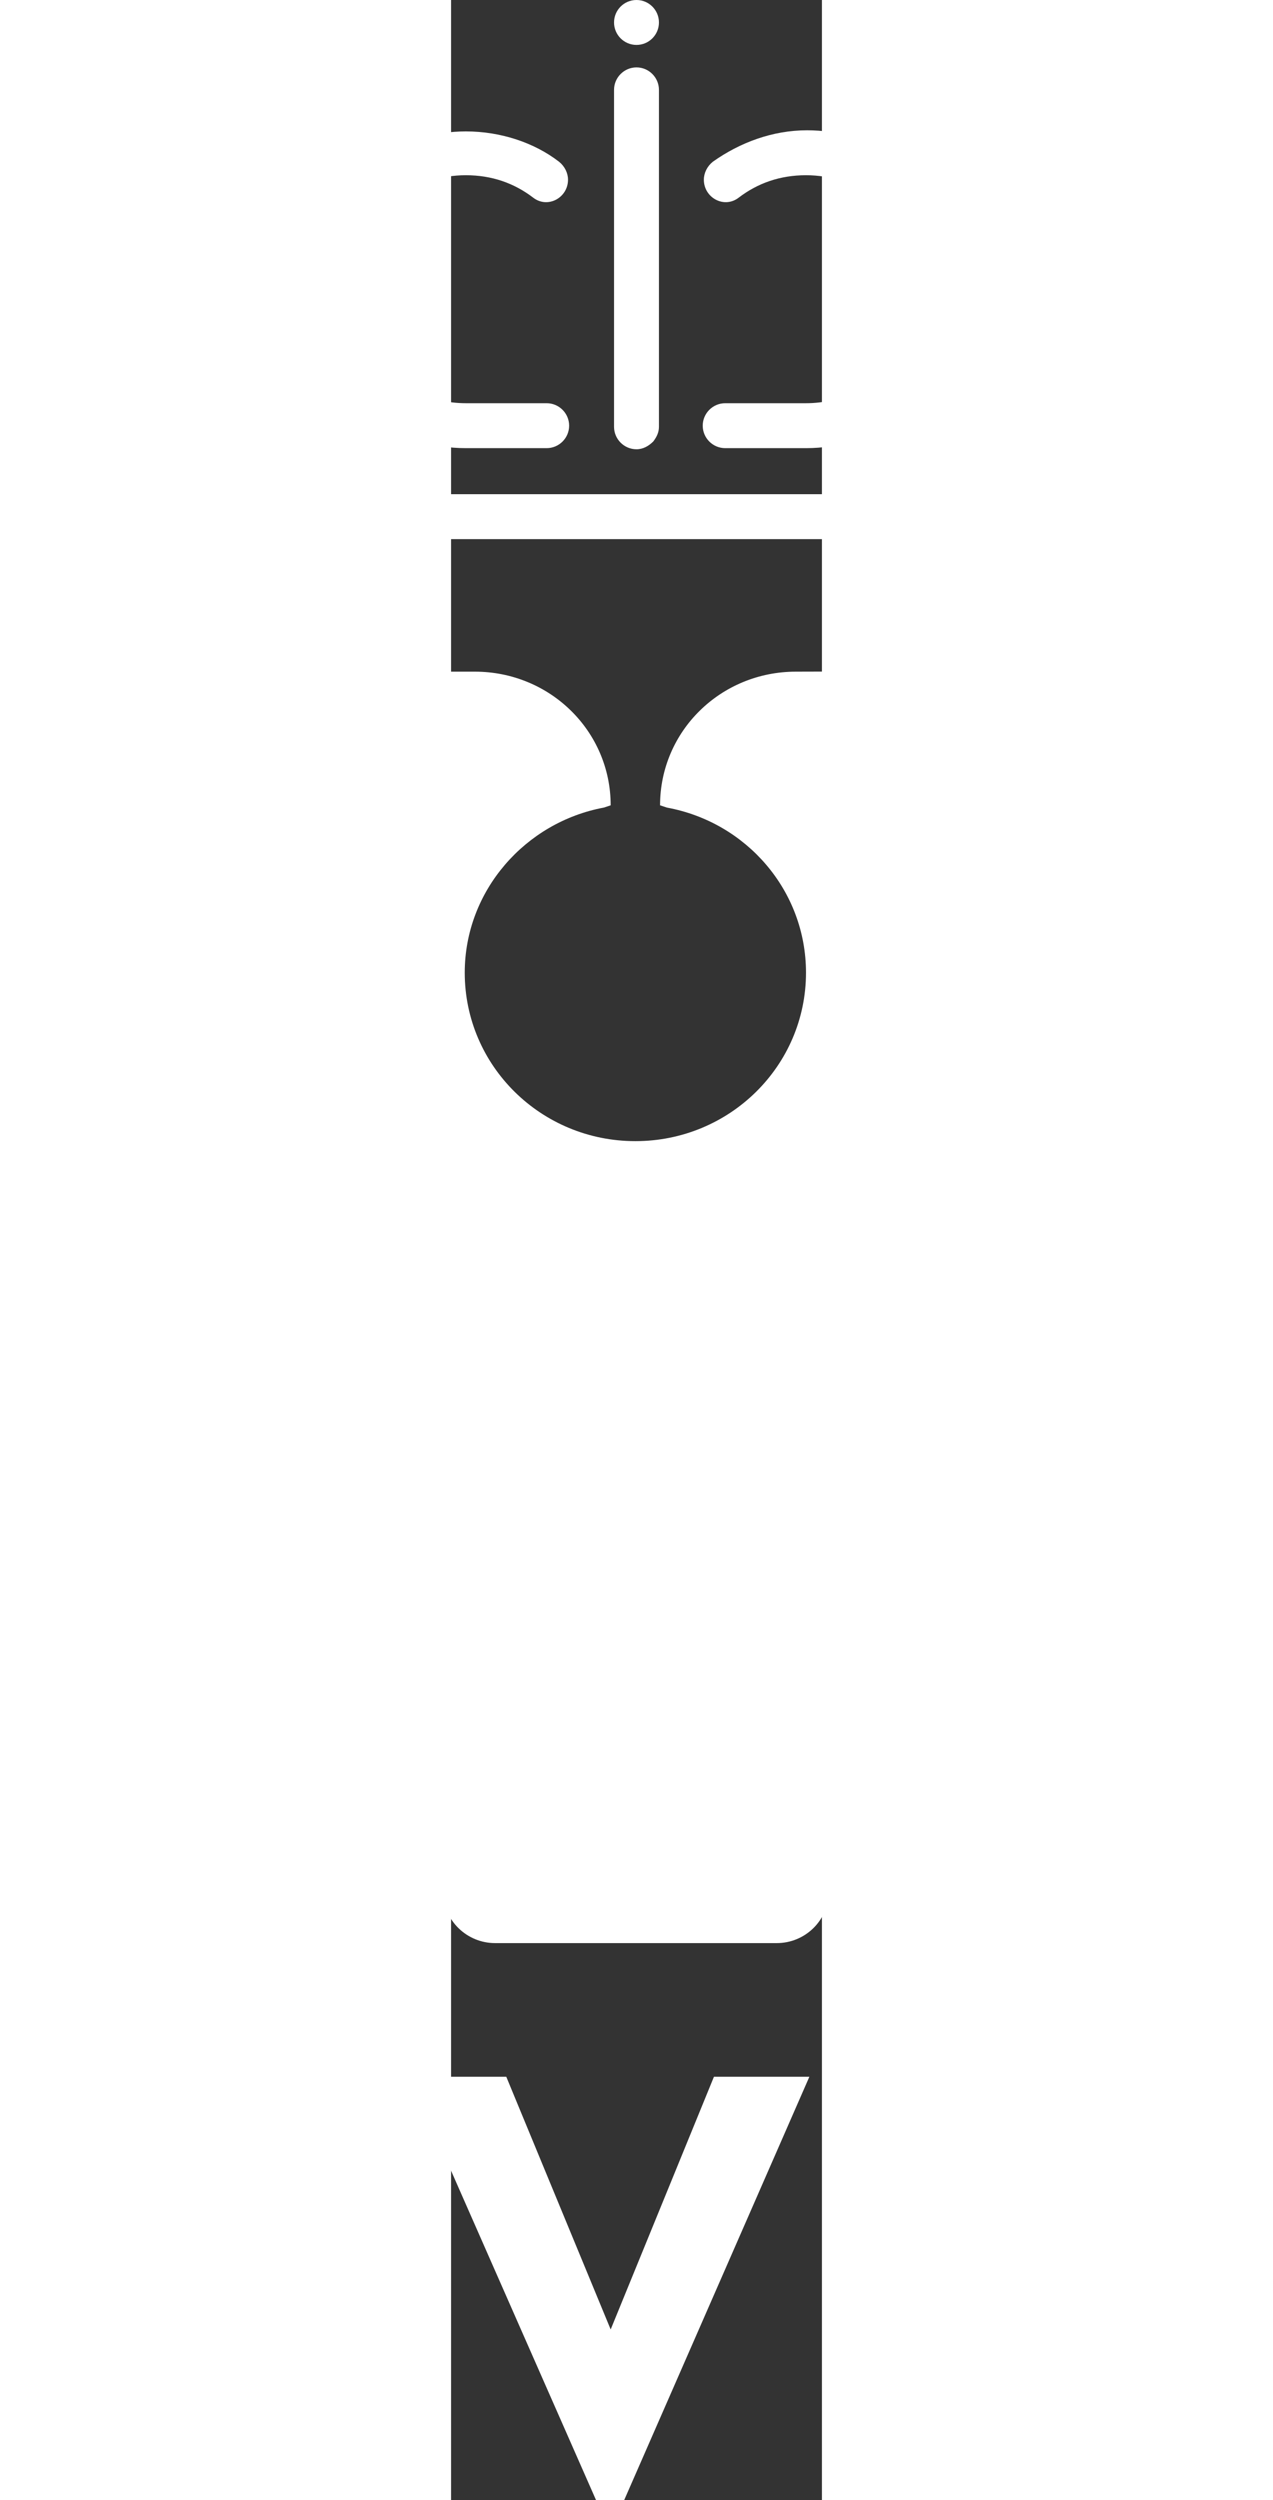 <?xml version="1.0" encoding="UTF-8" standalone="no"?>
<svg
   height="64.85"
   viewBox="0 0 33.037 222.6"
   version="1.1"
   id="svg4"
   sodipodi:docname="logo-nvm-white.svg"
   width="33.037"
   inkscape:version="1.3 (0e150ed6c4, 2023-07-21)"
   xmlns:inkscape="http://www.inkscape.org/namespaces/inkscape"
   xmlns:sodipodi="http://sodipodi.sourceforge.net/DTD/sodipodi-0.dtd"
   xmlns="http://www.w3.org/2000/svg"
   xmlns:svg="http://www.w3.org/2000/svg">
  <rect x="0" y="0" width="33.037" height="222.6" fill="#333333" stroke="none"/>
  <defs
     id="defs4" />
  <sodipodi:namedview
     id="namedview4"
     pagecolor="#909090"
     bordercolor="#000000"
     borderopacity="0.25"
     inkscape:showpageshadow="2"
     inkscape:pageopacity="0.0"
     inkscape:pagecheckerboard="0"
     inkscape:deskcolor="#d1d1d1"
     inkscape:zoom="3.5430108"
     inkscape:cx="-37.397572"
     inkscape:cy="22.156297"
     inkscape:window-width="1536"
     inkscape:window-height="793"
     inkscape:window-x="3832"
     inkscape:window-y="-8"
     inkscape:window-maximized="1"
     inkscape:current-layer="svg4" />
  <path
     fill="none"
     d="M -262.528,-36.3 H -76.528 V 258.9 H -262.528 Z"
     id="path1" />
  <g
     id="g5"
     style="fill:#ffffff"
     transform="translate(-76.482,-36.3)">
    <g
       id="g4"
       style="fill:#ffffff">
      <path
         fill="#005ad2"
         d="m 67.8,221.2 v 37.7 H 65.3 L 43.9,236 v 22.2 h -7.6 v -37.7 h 2.5 l 21.5,22.8 v -22.1 z m 40.6,0 -16.5,37.7 H 89.4 L 72.8,221.2 h 8.6 l 9.3,22.5 9.2,-22.5 z m 41.3,-0.7 v 37.7 h -7.6 v -19.8 l -9.3,11.7 h -2.5 L 121,238.4 v 19.8 h -7.6 v -37.7 h 2.5 l 15.7,20 15.7,-20 z M 141.3,96 c 4.6,0 8.3,3.6 8.3,8.1 v 100.7 c 0,2.5 -2.1,4.5 -4.6,4.5 h -25.2 c -2.5,0 -4.6,-2 -4.6,-4.5 v -34.6 c 0,-5.1 4.2,-9.3 9.4,-9.3 h 0.9 c 8.5,0 15.5,-6.8 15.5,-15.2 0,-8.4 -6.9,-15.2 -15.5,-15.2 -8.5,0 -15.5,6.8 -15.5,15.2 l 0.1,59.1 c 0,2.5 -2.1,4.5 -4.6,4.5 H 80.4 c -2.5,0 -4.6,-2 -4.6,-4.5 l 0.1,-59.1 c 0,-8.4 -6.9,-15.2 -15.5,-15.2 -8.5,0 -15.5,6.8 -15.5,15.2 0,8.4 6.9,15.2 15.5,15.2 h 0.9 c 5.2,0 9.4,4.2 9.4,9.3 v 34.6 c 0,2.5 -2.1,4.5 -4.6,4.5 H 40.9 c -2.5,0 -4.6,-2 -4.6,-4.5 V 104.2 c 0,-4.5 3.7,-8.1 8.3,-8.1 h 34 c 6.7,0 12.1,5.3 12.1,11.9 l -0.6,0.2 c -7,1.3 -12.4,7.4 -12.4,14.7 0,8.3 6.8,15 15.2,15 8.4,0 15.2,-6.7 15.2,-15 0,-7.3 -5.3,-13.4 -12.4,-14.7 L 95.1,108 c 0,-6.6 5.4,-11.9 12.1,-11.9 z M 125.5,80.3 h -65 c -1.1,0 -2,0.9 -2,2 0,1.1 0.9,2 2,2 h 65.1 c 1.1,0 2,-0.9 2,-2 0,-1.1 -1,-2 -2.1,-2 z m 2.1,-26.7 c -0.6,0 -1.2,0 -1.8,0.1 -1.2,0.2 -1.9,1.4 -1.5,2.6 0.3,0.9 1.2,1.5 2.1,1.3 0.3,0 0.7,-0.1 1,-0.1 4,0 7.3,3.3 7.3,7.3 0,4 -3.3,7.3 -7.3,7.3 h -5.5 c -1.1,1.5 -2.5,2.9 -4.1,4 h 9.6 c 6.4,0 11.5,-5.3 11.3,-11.7 -0.1,-5.8 -5.1,-10.7 -11.1,-10.8 z"
         id="path2"
         style="fill:#ffffff" />
      <path
         fill="#005ad2"
         d="m 122.3,62.1 c 0,2.8 -0.8,5.4 -2.2,7.5 -1,1.6 -2.4,3 -4,4.1 -2.3,1.6 -5,2.5 -8,2.5 h -7.2 c -1.1,0 -2,-0.9 -2,-2 0,-1.1 0.9,-2 2,-2 h 7.2 c 3.2,0 6.1,-1.5 8,-3.9 1.4,-1.7 2.2,-3.9 2.2,-6.3 0,-1.1 -0.2,-2.1 -0.5,-3.1 -1.3,-4.1 -5.2,-7 -9.7,-7 -2.3,0 -4.3,0.7 -6,2 -1.3,1 -3.1,0 -3.1,-1.6 0,-0.6 0.3,-1.2 0.8,-1.6 2.4,-1.7 5.3,-2.8 8.4,-2.8 5.5,0 10.3,3.2 12.7,7.8 0.6,1.3 1.1,2.7 1.3,4.1 0.1,0.8 0.1,1.6 0.1,2.3 z M 47.1,64.6 C 46.9,71 52,76.3 58.4,76.3 H 68 c -1.6,-1.1 -3,-2.5 -4.1,-4 h -5.5 c -4,0 -7.3,-3.3 -7.3,-7.3 0,-4 3.3,-7.3 7.3,-7.3 0.3,0 0.7,0 1,0.1 0.9,0.1 1.8,-0.4 2.1,-1.3 0.4,-1.1 -0.3,-2.4 -1.5,-2.6 -0.6,-0.1 -1.2,-0.1 -1.8,-0.1 -5.9,-0.1 -10.9,4.8 -11.1,10.8 z"
         id="path3"
         style="fill:#ffffff" />
      <path
         fill="#005ad2"
         d="m 63.6,62.1 c 0,2.8 0.8,5.4 2.2,7.5 1,1.6 2.4,3 4,4.1 2.3,1.6 5,2.5 8,2.5 H 85 c 1.1,0 2,-0.9 2,-2 0,-1.1 -0.9,-2 -2,-2 h -7.2 c -3.2,0 -6.1,-1.5 -8,-3.9 -1.4,-1.7 -2.2,-3.9 -2.2,-6.3 0,-1.1 0.2,-2.1 0.5,-3.1 1.3,-4.1 5.2,-7 9.7,-7 2.3,0 4.3,0.7 6,2 1.3,1 3.1,0 3.1,-1.6 0,-0.6 -0.3,-1.2 -0.8,-1.6 C 83.9,49 80.9,48 77.8,48 c -5.5,0 -10.3,3.2 -12.7,7.8 -0.6,1.3 -1.1,2.7 -1.3,4.1 -0.1,0.7 -0.2,1.5 -0.2,2.2 z M 95,44.3 v 30 c 0,0.5 -0.2,0.9 -0.5,1.3 -0.4,0.4 -0.9,0.7 -1.5,0.7 -1.1,0 -2,-0.9 -2,-2 v -30 c 0,-1.1 0.9,-2 2,-2 1.1,0 2,0.9 2,2 z"
         id="path4"
         style="fill:#ffffff" />
      <circle
         fill="#005ad2"
         cx="93"
         cy="38.3"
         r="2"
         id="circle4"
         style="fill:#ffffff" />
    </g>
  </g>
</svg>
